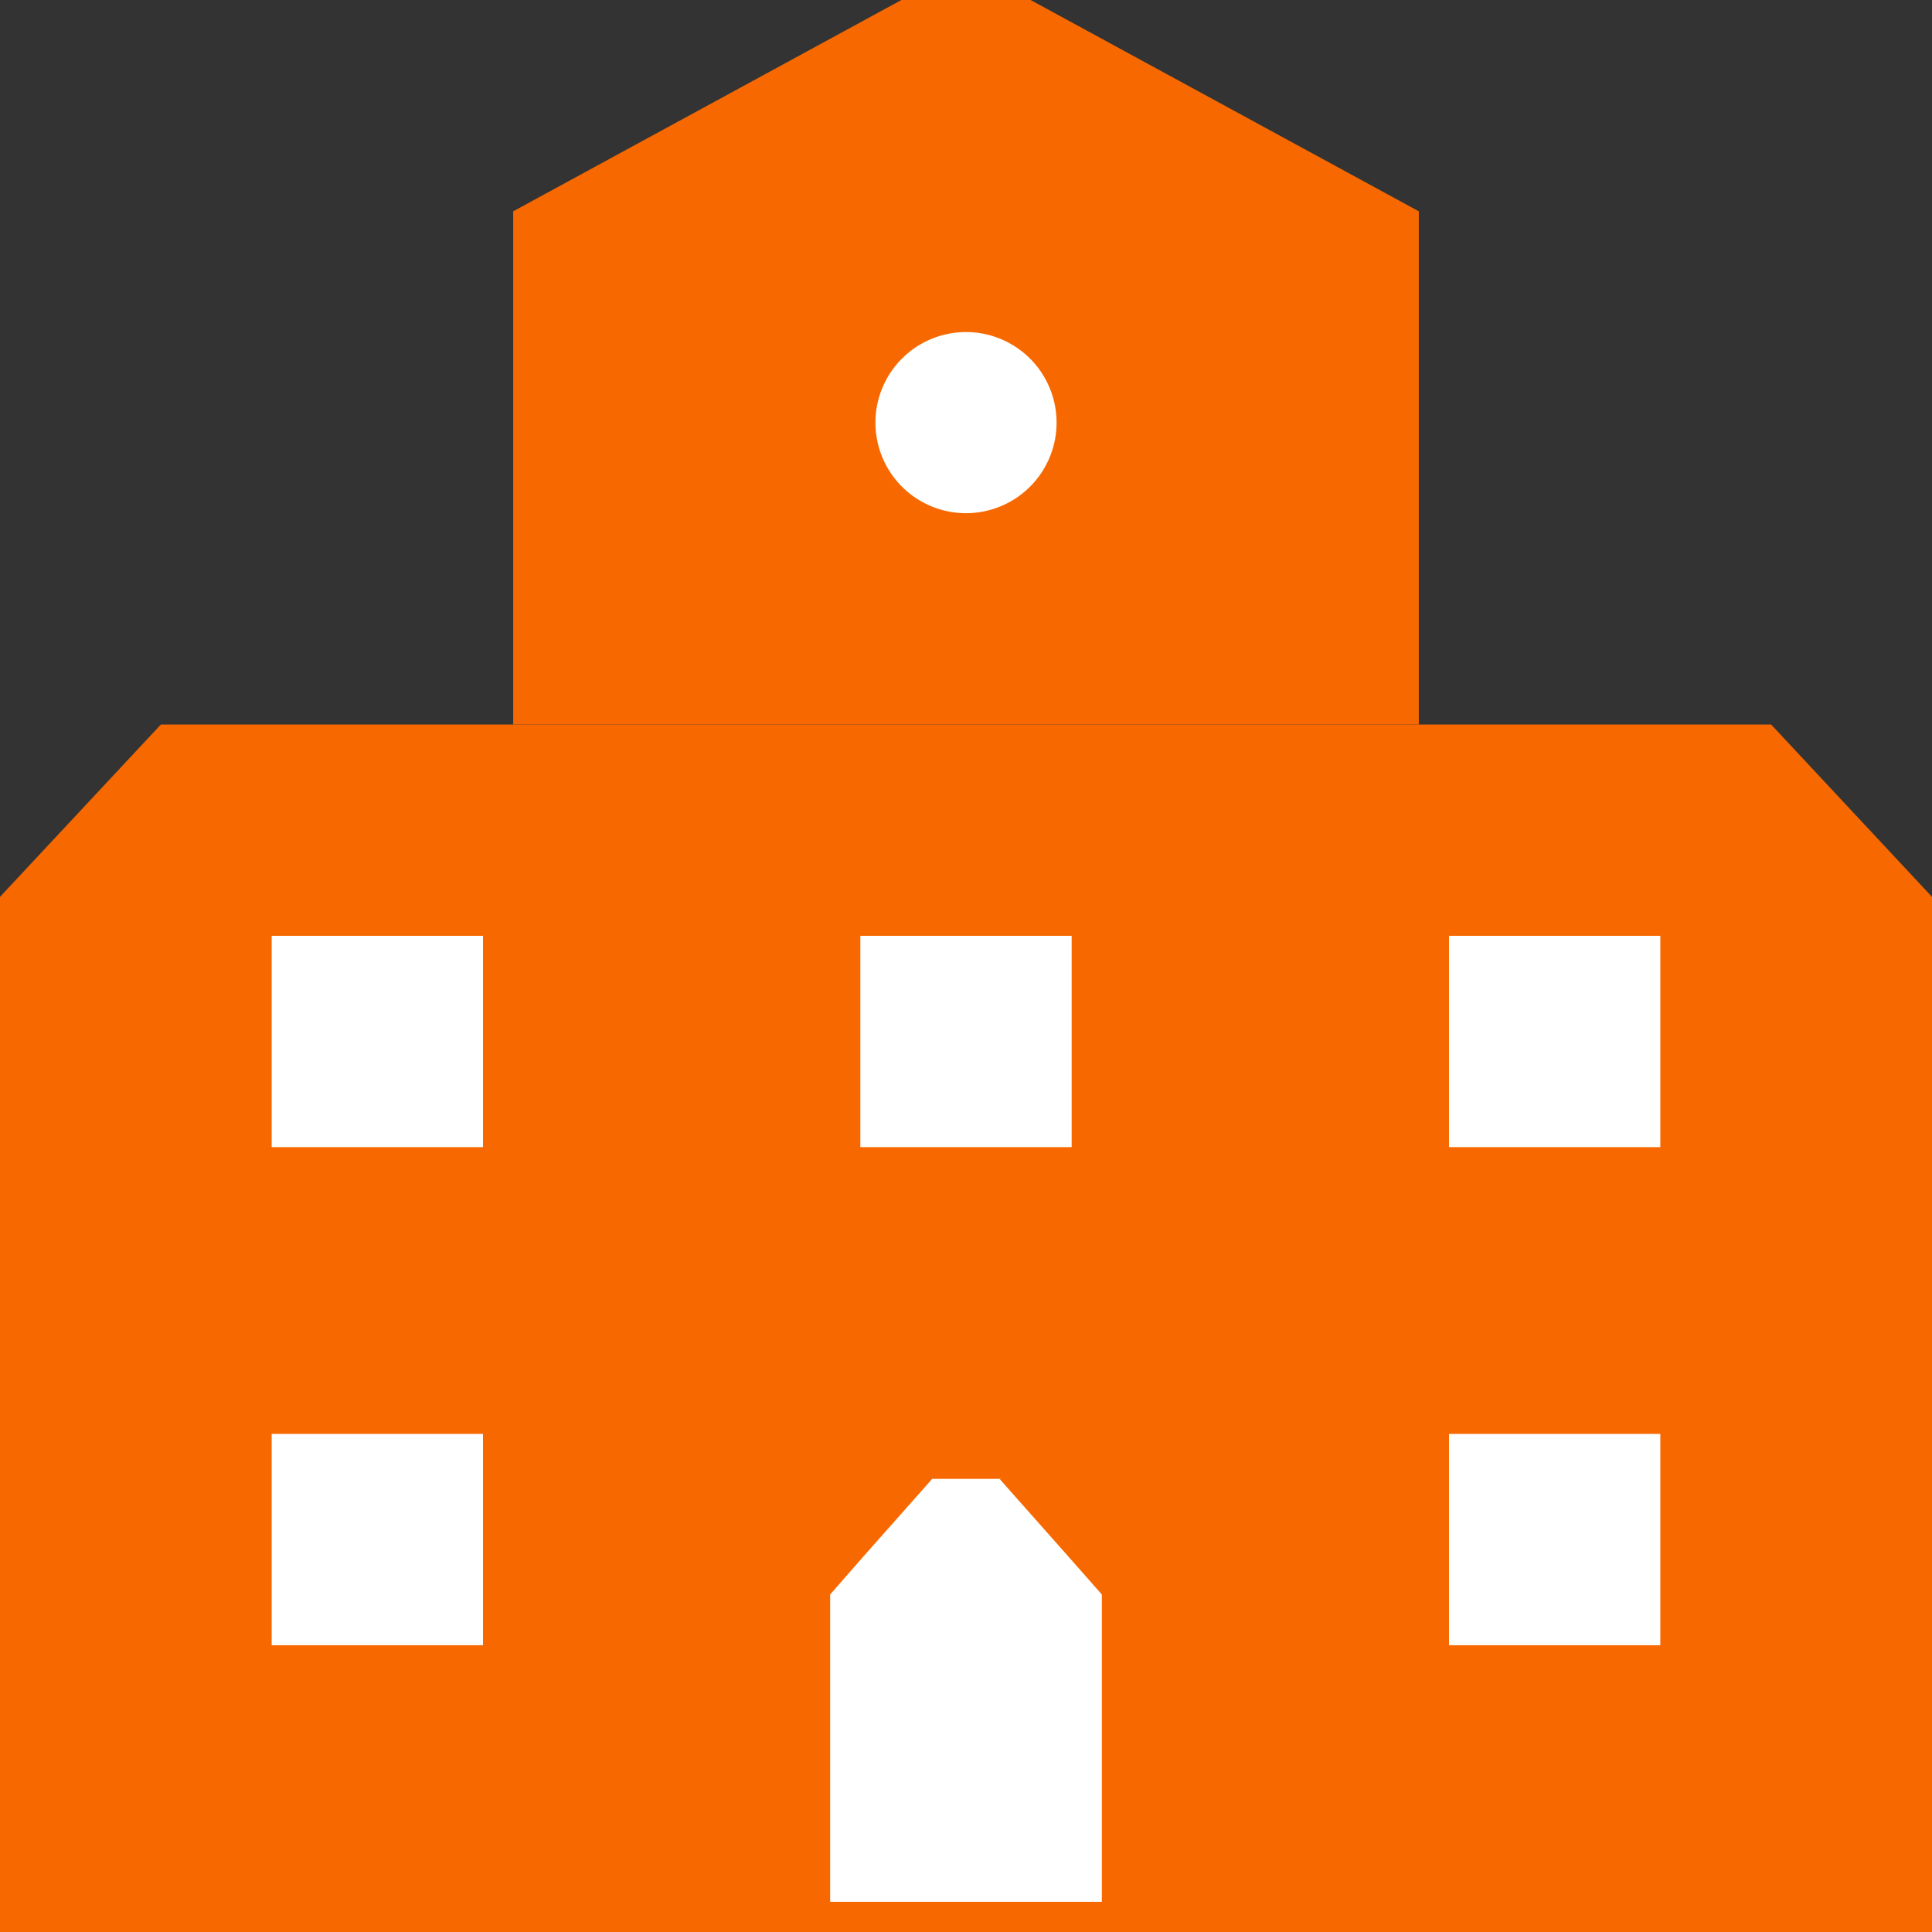 <svg id="ICONS" xmlns="http://www.w3.org/2000/svg" viewBox="0 0 64 64"><rect x="0" y="0" width="64" height="64" fill="#333333" stroke="none"/><defs><style>.cls-1{fill:#f76900;}.cls-2{fill:#fff;}</style></defs><g id="School_House" data-name="School House"><polygon class="cls-1" points="0.5 63.5 0.5 29.91 5.55 24.5 58.45 24.5 63.5 29.91 63.5 63.5 0.5 63.5"/><path class="cls-1" d="M58.23,25,63,30.11V63H1V30.11L5.77,25H58.23m.44-1H5.33L0,29.71V64H64V29.71L58.67,24Z"/><polygon class="cls-1" points="17.5 23.5 17.5 7.3 29.98 0.5 34.02 0.5 46.5 7.3 46.5 23.5 17.5 23.5"/><path class="cls-1" d="M33.89,1,46,7.59V23H18V7.59L30.11,1h3.78m.25-1H29.86L17,7V24H47V7L34.14,0Z"/><circle class="cls-2" cx="32" cy="14" r="2.5"/><path class="cls-2" d="M32,12a2,2,0,1,1-2,2,2,2,0,0,1,2-2m0-1a3,3,0,1,0,3,3,3,3,0,0,0-3-3Z"/><rect class="cls-2" x="9.5" y="31.5" width="6" height="6"/><path class="cls-2" d="M15,32v5H10V32h5m1-1H9v7h7V31Z"/><rect class="cls-2" x="48.5" y="48" width="6" height="6"/><path class="cls-2" d="M54,48.5v5H49v-5h5m1-1H48v7h7v-7Z"/><rect class="cls-2" x="48.5" y="31.5" width="6" height="6"/><path class="cls-2" d="M54,32v5H49V32h5m1-1H48v7h7V31Z"/><rect class="cls-2" x="29" y="31.5" width="6" height="6"/><path class="cls-2" d="M34.5,32v5h-5V32h5m1-1h-7v7h7V31Z"/><rect class="cls-2" x="9.5" y="48" width="6" height="6"/><path class="cls-2" d="M15,48.5v5H10v-5h5m1-1H9v7h7v-7Z"/><polygon class="cls-2" points="28 62.5 28 53.01 31.1 49.5 32.9 49.5 36 53.01 36 62.5 28 62.5"/><path class="cls-2" d="M32.67,50l2,2.21.87,1V62h-7V53.2l.87-1,2-2.21h1.34m.45-1H30.88l-2.26,2.55L27.5,52.82V63h9V52.82l-1.12-1.27L33.12,49Z"/></g></svg>